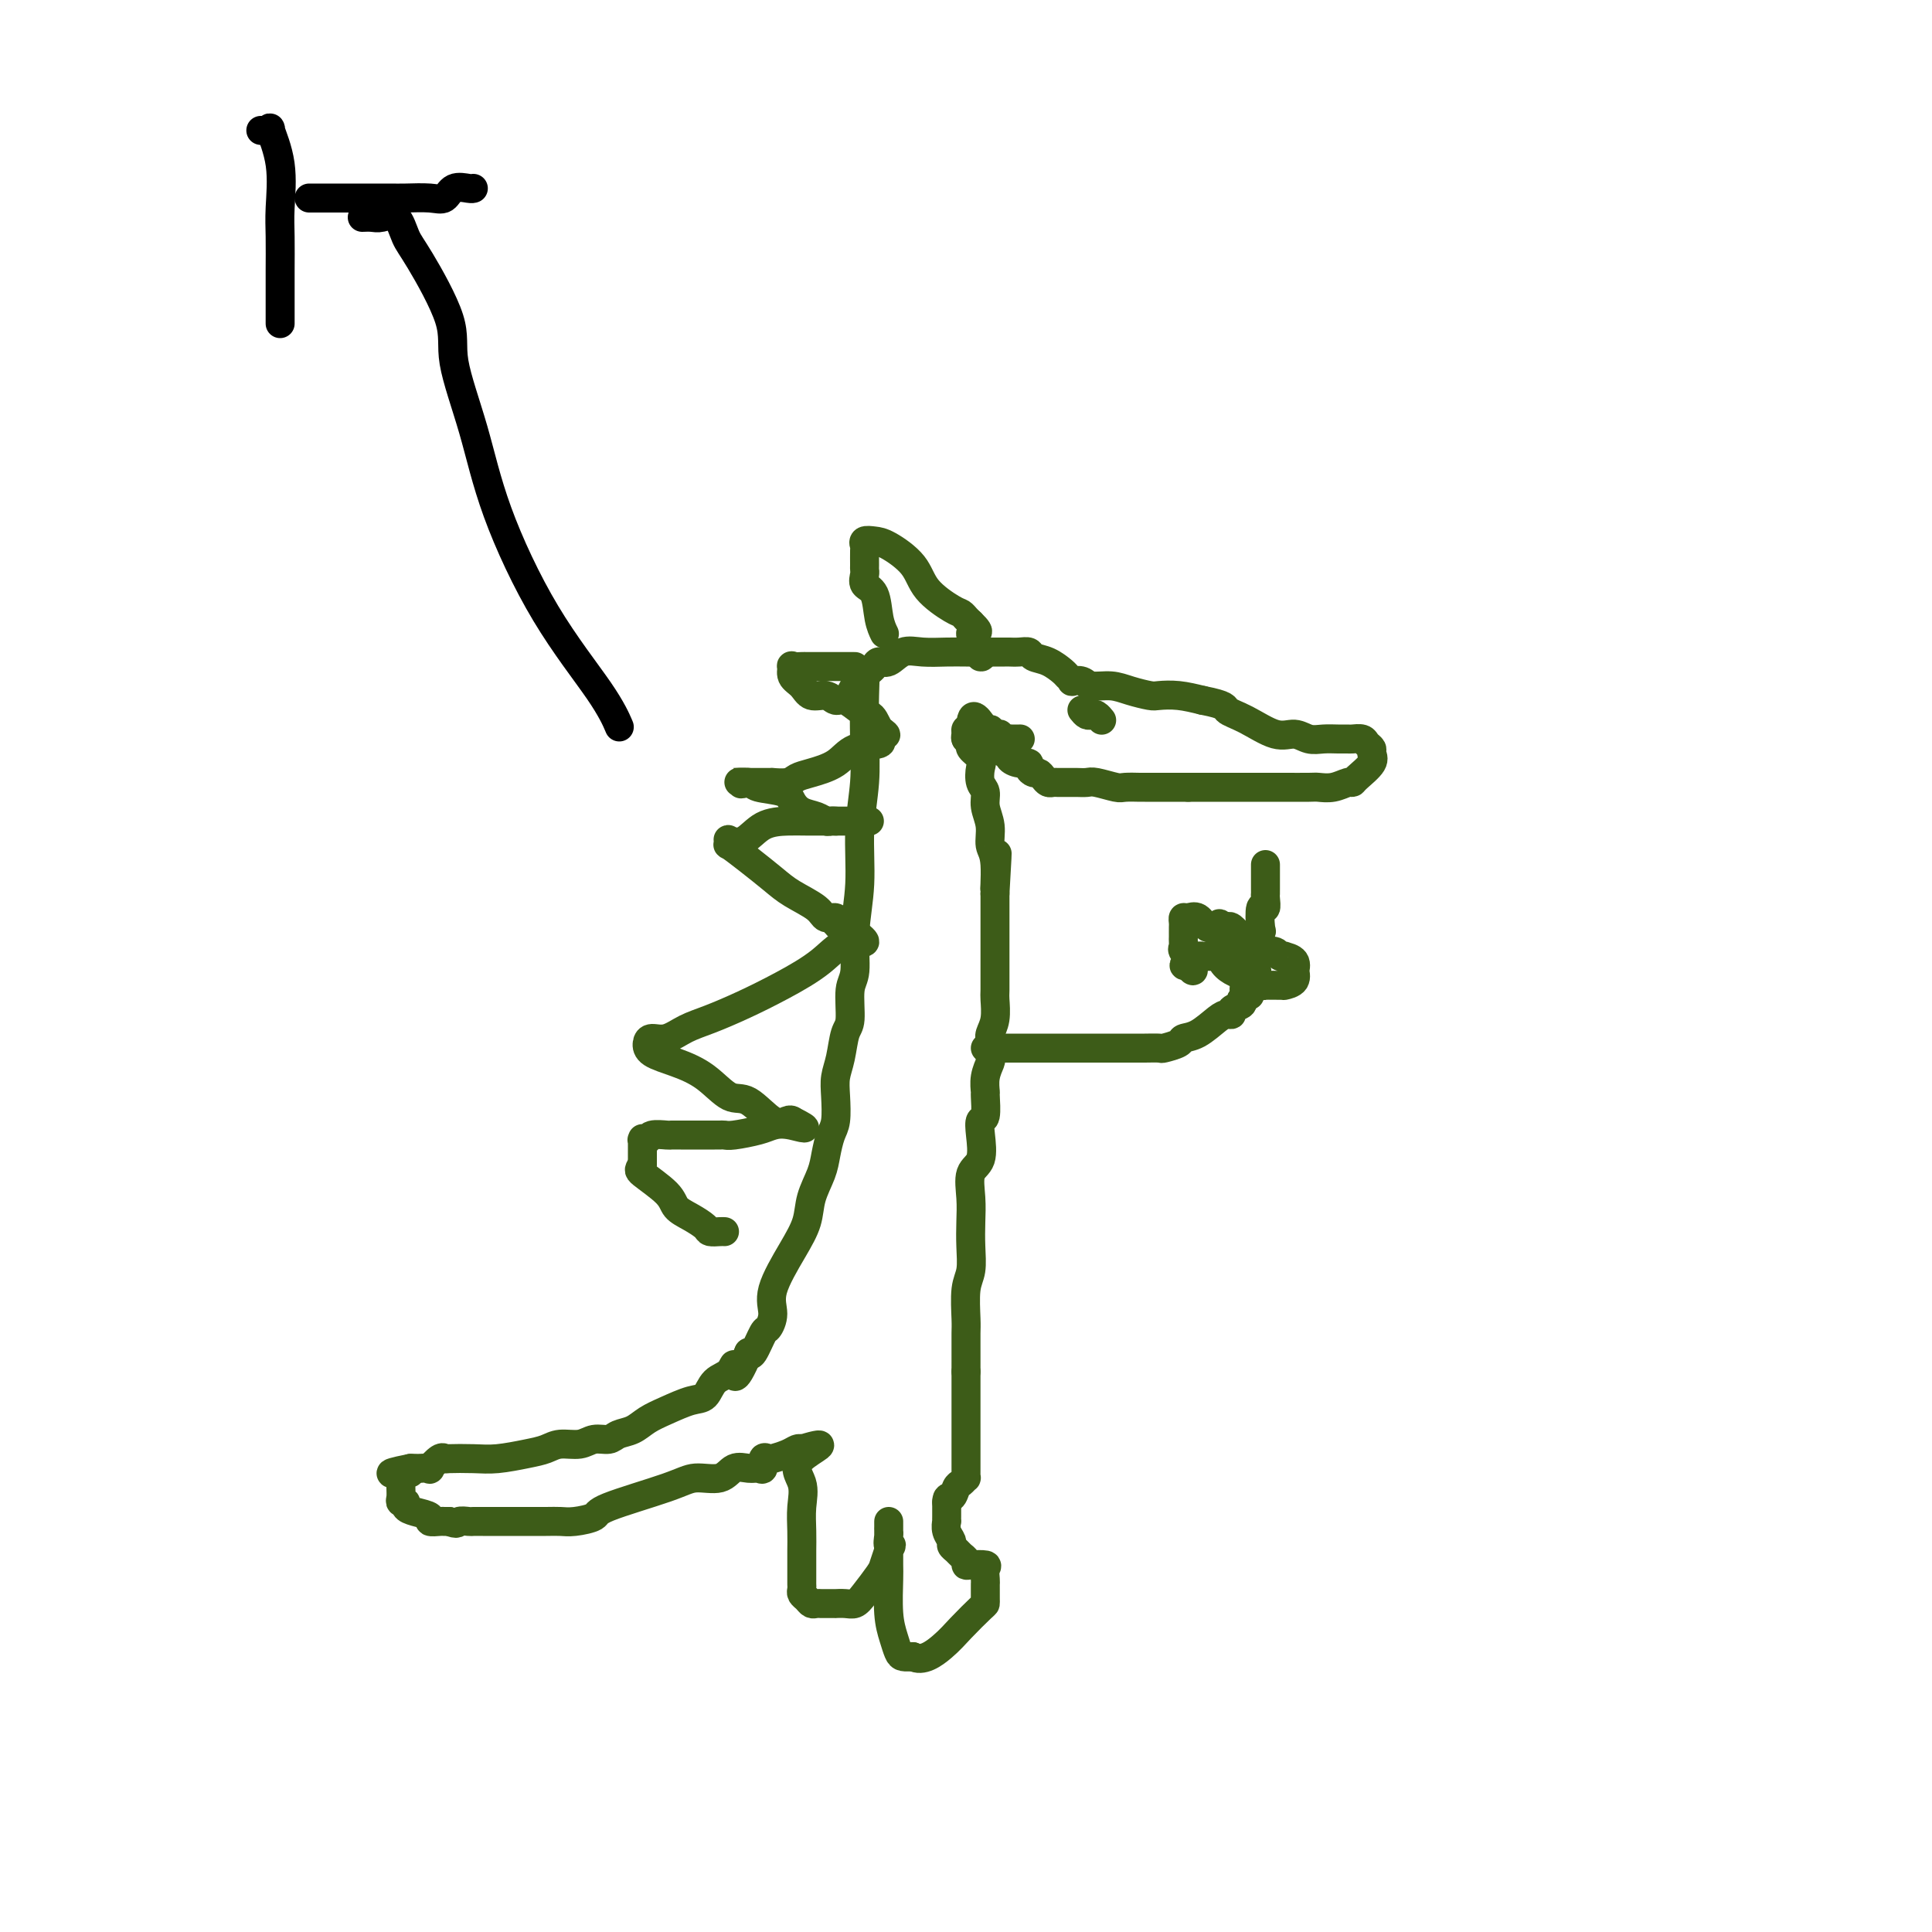 <svg viewBox='0 0 400 400' version='1.1' xmlns='http://www.w3.org/2000/svg' xmlns:xlink='http://www.w3.org/1999/xlink'><g fill='none' stroke='#3D5C18' stroke-width='6' stroke-linecap='round' stroke-linejoin='round'><path d='M178,140c0.420,-0.236 0.841,-0.473 1,0c0.159,0.473 0.058,1.655 0,4c-0.058,2.345 -0.072,5.852 0,9c0.072,3.148 0.231,5.935 0,9c-0.231,3.065 -0.850,6.406 -1,10c-0.150,3.594 0.171,7.439 0,11c-0.171,3.561 -0.833,6.838 -1,10c-0.167,3.162 0.163,6.208 0,8c-0.163,1.792 -0.818,2.331 -1,4c-0.182,1.669 0.109,4.468 0,6c-0.109,1.532 -0.617,1.796 -1,3c-0.383,1.204 -0.641,3.346 -1,5c-0.359,1.654 -0.817,2.819 -1,4c-0.183,1.181 -0.089,2.376 0,4c0.089,1.624 0.175,3.676 0,5c-0.175,1.324 -0.609,1.921 -1,3c-0.391,1.079 -0.739,2.641 -1,4c-0.261,1.359 -0.435,2.516 -1,4c-0.565,1.484 -1.520,3.296 -2,5c-0.480,1.704 -0.486,3.301 -1,5c-0.514,1.699 -1.537,3.499 -3,6c-1.463,2.501 -3.365,5.704 -4,8c-0.635,2.296 -0.002,3.684 0,5c0.002,1.316 -0.628,2.559 -1,3c-0.372,0.441 -0.485,0.080 -1,1c-0.515,0.920 -1.433,3.120 -2,4c-0.567,0.880 -0.784,0.440 -1,0'/><path d='M155,280c-3.446,8.065 -3.060,4.226 -3,3c0.060,-1.226 -0.206,0.161 -1,1c-0.794,0.839 -2.117,1.131 -3,2c-0.883,0.869 -1.327,2.317 -2,3c-0.673,0.683 -1.574,0.602 -3,1c-1.426,0.398 -3.378,1.273 -5,2c-1.622,0.727 -2.913,1.304 -4,2c-1.087,0.696 -1.970,1.511 -3,2c-1.030,0.489 -2.208,0.652 -3,1c-0.792,0.348 -1.198,0.881 -2,1c-0.802,0.119 -2.001,-0.176 -3,0c-0.999,0.176 -1.800,0.821 -3,1c-1.200,0.179 -2.801,-0.110 -4,0c-1.199,0.110 -1.996,0.618 -3,1c-1.004,0.382 -2.216,0.639 -4,1c-1.784,0.361 -4.140,0.827 -6,1c-1.860,0.173 -3.224,0.054 -5,0c-1.776,-0.054 -3.962,-0.043 -5,0c-1.038,0.043 -0.926,0.117 -1,0c-0.074,-0.117 -0.334,-0.424 -1,0c-0.666,0.424 -1.736,1.578 -2,2c-0.264,0.422 0.280,0.113 0,0c-0.280,-0.113 -1.383,-0.030 -2,0c-0.617,0.030 -0.748,0.009 -1,0c-0.252,-0.009 -0.626,-0.004 -1,0'/><path d='M85,304c-7.359,1.462 -2.757,1.115 -1,1c1.757,-0.115 0.667,-0.000 0,0c-0.667,0.000 -0.912,-0.115 -1,0c-0.088,0.115 -0.020,0.461 0,1c0.020,0.539 -0.010,1.272 0,2c0.010,0.728 0.060,1.452 0,2c-0.060,0.548 -0.228,0.920 0,1c0.228,0.080 0.854,-0.132 1,0c0.146,0.132 -0.189,0.610 0,1c0.189,0.390 0.901,0.693 2,1c1.099,0.307 2.585,0.618 3,1c0.415,0.382 -0.243,0.834 0,1c0.243,0.166 1.385,0.044 2,0c0.615,-0.044 0.704,-0.012 1,0c0.296,0.012 0.799,0.003 1,0c0.201,-0.003 0.101,-0.002 0,0'/><path d='M93,315c1.887,0.774 1.605,0.207 2,0c0.395,-0.207 1.469,-0.056 2,0c0.531,0.056 0.521,0.015 1,0c0.479,-0.015 1.447,-0.004 2,0c0.553,0.004 0.690,0.001 1,0c0.310,-0.001 0.794,0.000 2,0c1.206,-0.000 3.133,-0.003 5,0c1.867,0.003 3.674,0.011 5,0c1.326,-0.011 2.171,-0.040 3,0c0.829,0.040 1.640,0.150 3,0c1.360,-0.150 3.267,-0.560 4,-1c0.733,-0.440 0.292,-0.910 3,-2c2.708,-1.090 8.563,-2.800 12,-4c3.437,-1.200 4.454,-1.891 6,-2c1.546,-0.109 3.619,0.365 5,0c1.381,-0.365 2.068,-1.569 3,-2c0.932,-0.431 2.110,-0.087 3,0c0.890,0.087 1.494,-0.081 2,0c0.506,0.081 0.916,0.411 1,0c0.084,-0.411 -0.157,-1.564 0,-2c0.157,-0.436 0.710,-0.156 1,0c0.290,0.156 0.315,0.186 1,0c0.685,-0.186 2.031,-0.589 3,-1c0.969,-0.411 1.563,-0.832 2,-1c0.437,-0.168 0.719,-0.084 1,0'/><path d='M166,300c7.271,-2.107 1.948,0.125 0,2c-1.948,1.875 -0.522,3.394 0,5c0.522,1.606 0.140,3.299 0,5c-0.140,1.701 -0.037,3.411 0,5c0.037,1.589 0.010,3.056 0,4c-0.010,0.944 -0.003,1.366 0,2c0.003,0.634 0.001,1.479 0,2c-0.001,0.521 -0.001,0.717 0,1c0.001,0.283 0.003,0.653 0,1c-0.003,0.347 -0.012,0.671 0,1c0.012,0.329 0.045,0.662 0,1c-0.045,0.338 -0.166,0.679 0,1c0.166,0.321 0.621,0.622 1,1c0.379,0.378 0.684,0.833 1,1c0.316,0.167 0.643,0.045 1,0c0.357,-0.045 0.742,-0.012 1,0c0.258,0.012 0.387,0.004 1,0c0.613,-0.004 1.710,-0.005 2,0c0.290,0.005 -0.227,0.016 0,0c0.227,-0.016 1.199,-0.058 2,0c0.801,0.058 1.433,0.217 2,0c0.567,-0.217 1.070,-0.811 2,-2c0.930,-1.189 2.289,-2.974 3,-4c0.711,-1.026 0.775,-1.293 1,-2c0.225,-0.707 0.613,-1.853 1,-3'/><path d='M184,321c1.083,-1.820 0.290,-0.870 0,-1c-0.290,-0.130 -0.078,-1.339 0,-2c0.078,-0.661 0.021,-0.773 0,-1c-0.021,-0.227 -0.006,-0.569 0,-1c0.006,-0.431 0.002,-0.951 0,-1c-0.002,-0.049 -0.001,0.373 0,1c0.001,0.627 0.003,1.459 0,3c-0.003,1.541 -0.012,3.793 0,5c0.012,1.207 0.044,1.371 0,3c-0.044,1.629 -0.164,4.724 0,7c0.164,2.276 0.611,3.734 1,5c0.389,1.266 0.720,2.341 1,3c0.280,0.659 0.509,0.903 1,1c0.491,0.097 1.246,0.049 2,0'/><path d='M189,343c1.950,1.121 4.326,-0.577 6,-2c1.674,-1.423 2.645,-2.570 4,-4c1.355,-1.430 3.095,-3.143 4,-4c0.905,-0.857 0.975,-0.859 1,-1c0.025,-0.141 0.006,-0.423 0,-1c-0.006,-0.577 0.001,-1.451 0,-2c-0.001,-0.549 -0.011,-0.774 0,-1c0.011,-0.226 0.041,-0.452 0,-1c-0.041,-0.548 -0.154,-1.418 0,-2c0.154,-0.582 0.574,-0.877 0,-1c-0.574,-0.123 -2.142,-0.074 -3,0c-0.858,0.074 -1.004,0.174 -1,0c0.004,-0.174 0.160,-0.623 0,-1c-0.160,-0.377 -0.635,-0.681 -1,-1c-0.365,-0.319 -0.620,-0.654 -1,-1c-0.380,-0.346 -0.887,-0.705 -1,-1c-0.113,-0.295 0.166,-0.527 0,-1c-0.166,-0.473 -0.776,-1.187 -1,-2c-0.224,-0.813 -0.060,-1.726 0,-2c0.060,-0.274 0.016,0.092 0,0c-0.016,-0.092 -0.004,-0.640 0,-1c0.004,-0.360 0.001,-0.531 0,-1c-0.001,-0.469 -0.001,-1.234 0,-2'/><path d='M196,311c0.023,-1.509 0.581,-0.782 1,-1c0.419,-0.218 0.701,-1.382 1,-2c0.299,-0.618 0.616,-0.690 1,-1c0.384,-0.310 0.835,-0.858 1,-1c0.165,-0.142 0.044,0.123 0,0c-0.044,-0.123 -0.012,-0.635 0,-1c0.012,-0.365 0.003,-0.585 0,-1c-0.003,-0.415 -0.001,-1.026 0,-2c0.001,-0.974 0.000,-2.311 0,-3c-0.000,-0.689 -0.000,-0.730 0,-1c0.000,-0.270 0.000,-0.769 0,-1c-0.000,-0.231 -0.000,-0.194 0,-1c0.000,-0.806 0.000,-2.453 0,-3c-0.000,-0.547 -0.000,0.008 0,0c0.000,-0.008 0.000,-0.578 0,-1c-0.000,-0.422 -0.000,-0.694 0,-1c0.000,-0.306 0.000,-0.645 0,-1c-0.000,-0.355 -0.000,-0.725 0,-1c0.000,-0.275 0.000,-0.455 0,-1c-0.000,-0.545 -0.000,-1.454 0,-2c0.000,-0.546 0.000,-0.727 0,-1c-0.000,-0.273 -0.000,-0.636 0,-1'/><path d='M200,284c-0.000,-3.506 -0.001,-1.271 0,-1c0.001,0.271 0.004,-1.423 0,-3c-0.004,-1.577 -0.015,-3.036 0,-4c0.015,-0.964 0.056,-1.432 0,-3c-0.056,-1.568 -0.211,-4.234 0,-6c0.211,-1.766 0.787,-2.630 1,-4c0.213,-1.370 0.065,-3.246 0,-5c-0.065,-1.754 -0.045,-3.386 0,-5c0.045,-1.614 0.116,-3.211 0,-5c-0.116,-1.789 -0.420,-3.772 0,-5c0.420,-1.228 1.562,-1.703 2,-3c0.438,-1.297 0.170,-3.417 0,-5c-0.170,-1.583 -0.243,-2.629 0,-3c0.243,-0.371 0.801,-0.068 1,-1c0.199,-0.932 0.039,-3.098 0,-4c-0.039,-0.902 0.042,-0.539 0,-1c-0.042,-0.461 -0.209,-1.747 0,-3c0.209,-1.253 0.792,-2.473 1,-3c0.208,-0.527 0.042,-0.362 0,-1c-0.042,-0.638 0.041,-2.080 0,-3c-0.041,-0.920 -0.207,-1.319 0,-2c0.207,-0.681 0.788,-1.643 1,-3c0.212,-1.357 0.057,-3.109 0,-4c-0.057,-0.891 -0.015,-0.920 0,-2c0.015,-1.080 0.004,-3.213 0,-4c-0.004,-0.787 -0.001,-0.230 0,-1c0.001,-0.770 0.000,-2.866 0,-4c-0.000,-1.134 -0.000,-1.304 0,-2c0.000,-0.696 0.000,-1.918 0,-3c-0.000,-1.082 -0.000,-2.023 0,-3c0.000,-0.977 0.000,-1.988 0,-3'/><path d='M206,185c0.911,-15.577 0.187,-5.020 0,-2c-0.187,3.020 0.161,-1.498 0,-4c-0.161,-2.502 -0.831,-2.987 -1,-4c-0.169,-1.013 0.164,-2.554 0,-4c-0.164,-1.446 -0.827,-2.796 -1,-4c-0.173,-1.204 0.142,-2.263 0,-3c-0.142,-0.737 -0.741,-1.153 -1,-2c-0.259,-0.847 -0.178,-2.125 0,-3c0.178,-0.875 0.454,-1.348 0,-2c-0.454,-0.652 -1.639,-1.485 -2,-2c-0.361,-0.515 0.102,-0.713 0,-1c-0.102,-0.287 -0.770,-0.665 -1,-1c-0.230,-0.335 -0.024,-0.629 0,-1c0.024,-0.371 -0.136,-0.820 0,-1c0.136,-0.180 0.568,-0.090 1,0'/><path d='M201,151c-0.143,-5.242 1.998,-1.348 3,0c1.002,1.348 0.865,0.151 1,0c0.135,-0.151 0.542,0.744 1,1c0.458,0.256 0.967,-0.128 1,0c0.033,0.128 -0.411,0.766 0,1c0.411,0.234 1.677,0.063 2,0c0.323,-0.063 -0.298,-0.017 0,0c0.298,0.017 1.514,0.005 2,0c0.486,-0.005 0.243,-0.002 0,0'/><path d='M176,144c0.220,-0.644 0.439,-1.287 1,-2c0.561,-0.713 1.462,-1.495 2,-2c0.538,-0.505 0.713,-0.731 1,-1c0.287,-0.269 0.687,-0.580 1,-1c0.313,-0.420 0.541,-0.950 1,-1c0.459,-0.050 1.151,0.379 2,0c0.849,-0.379 1.857,-1.566 3,-2c1.143,-0.434 2.422,-0.116 4,0c1.578,0.116 3.455,0.031 5,0c1.545,-0.031 2.759,-0.008 4,0c1.241,0.008 2.508,0.001 4,0c1.492,-0.001 3.210,0.003 4,0c0.790,-0.003 0.651,-0.013 1,0c0.349,0.013 1.186,0.049 2,0c0.814,-0.049 1.604,-0.182 2,0c0.396,0.182 0.398,0.679 1,1c0.602,0.321 1.806,0.464 3,1c1.194,0.536 2.379,1.463 3,2c0.621,0.537 0.678,0.684 1,1c0.322,0.316 0.907,0.802 1,1c0.093,0.198 -0.307,0.108 0,0c0.307,-0.108 1.322,-0.236 2,0c0.678,0.236 1.020,0.834 2,1c0.980,0.166 2.599,-0.100 4,0c1.401,0.100 2.582,0.565 4,1c1.418,0.435 3.071,0.838 4,1c0.929,0.162 1.135,0.082 2,0c0.865,-0.082 2.390,-0.166 4,0c1.610,0.166 3.305,0.583 5,1'/><path d='M249,145c5.150,1.000 4.523,1.501 5,2c0.477,0.499 2.056,0.995 4,2c1.944,1.005 4.254,2.518 6,3c1.746,0.482 2.930,-0.067 4,0c1.070,0.067 2.026,0.750 3,1c0.974,0.250 1.967,0.066 3,0c1.033,-0.066 2.108,-0.015 3,0c0.892,0.015 1.602,-0.007 2,0c0.398,0.007 0.484,0.043 1,0c0.516,-0.043 1.462,-0.164 2,0c0.538,0.164 0.670,0.615 1,1c0.330,0.385 0.859,0.706 1,1c0.141,0.294 -0.107,0.561 0,1c0.107,0.439 0.570,1.050 0,2c-0.570,0.950 -2.174,2.241 -3,3c-0.826,0.759 -0.876,0.988 -1,1c-0.124,0.012 -0.323,-0.193 -1,0c-0.677,0.193 -1.833,0.784 -3,1c-1.167,0.216 -2.344,0.058 -3,0c-0.656,-0.058 -0.792,-0.016 -2,0c-1.208,0.016 -3.487,0.004 -5,0c-1.513,-0.004 -2.260,-0.001 -3,0c-0.740,0.001 -1.472,0.000 -3,0c-1.528,-0.000 -3.853,-0.000 -5,0c-1.147,0.000 -1.117,0.000 -2,0c-0.883,-0.000 -2.681,-0.000 -4,0c-1.319,0.000 -2.160,0.000 -3,0'/><path d='M246,163c-4.929,0.000 -2.251,0.000 -2,0c0.251,-0.000 -1.926,-0.000 -3,0c-1.074,0.000 -1.045,0.000 -1,0c0.045,-0.000 0.107,-0.000 0,0c-0.107,0.000 -0.383,0.001 -1,0c-0.617,-0.001 -1.576,-0.004 -2,0c-0.424,0.004 -0.312,0.015 -1,0c-0.688,-0.015 -2.177,-0.057 -3,0c-0.823,0.057 -0.980,0.211 -2,0c-1.020,-0.211 -2.903,-0.789 -4,-1c-1.097,-0.211 -1.407,-0.057 -2,0c-0.593,0.057 -1.468,0.015 -2,0c-0.532,-0.015 -0.720,-0.004 -1,0c-0.280,0.004 -0.652,0.002 -1,0c-0.348,-0.002 -0.670,-0.003 -1,0c-0.330,0.003 -0.666,0.011 -1,0c-0.334,-0.011 -0.667,-0.041 -1,0c-0.333,0.041 -0.668,0.152 -1,0c-0.332,-0.152 -0.662,-0.566 -1,-1c-0.338,-0.434 -0.685,-0.886 -1,-1c-0.315,-0.114 -0.600,0.110 -1,0c-0.400,-0.110 -0.915,-0.555 -1,-1c-0.085,-0.445 0.262,-0.889 0,-1c-0.262,-0.111 -1.131,0.110 -2,0c-0.869,-0.110 -1.738,-0.551 -2,-1c-0.262,-0.449 0.085,-0.905 0,-1c-0.085,-0.095 -0.600,0.170 -1,0c-0.400,-0.170 -0.685,-0.777 -1,-1c-0.315,-0.223 -0.662,-0.064 -1,0c-0.338,0.064 -0.669,0.032 -1,0'/><path d='M205,155c-1.784,-1.326 -0.243,-1.140 0,-1c0.243,0.140 -0.810,0.234 -1,0c-0.190,-0.234 0.485,-0.795 0,-1c-0.485,-0.205 -2.131,-0.055 -3,0c-0.869,0.055 -0.963,0.016 -1,0c-0.037,-0.016 -0.019,-0.008 0,0'/><path d='M224,147c0.332,0.415 0.663,0.829 1,1c0.337,0.171 0.678,0.097 1,0c0.322,-0.097 0.625,-0.219 1,0c0.375,0.219 0.821,0.777 1,1c0.179,0.223 0.089,0.112 0,0'/><path d='M180,170c-0.328,-0.000 -0.655,-0.000 -1,0c-0.345,0.000 -0.707,0.000 -1,0c-0.293,-0.000 -0.516,-0.000 -1,0c-0.484,0.000 -1.227,0.001 -2,0c-0.773,-0.001 -1.574,-0.003 -3,0c-1.426,0.003 -3.475,0.011 -5,0c-1.525,-0.011 -2.524,-0.043 -4,0c-1.476,0.043 -3.428,0.159 -5,1c-1.572,0.841 -2.764,2.405 -4,3c-1.236,0.595 -2.517,0.220 -3,0c-0.483,-0.220 -0.170,-0.285 0,0c0.170,0.285 0.196,0.918 0,1c-0.196,0.082 -0.613,-0.389 0,0c0.613,0.389 2.257,1.639 4,3c1.743,1.361 3.585,2.833 5,4c1.415,1.167 2.404,2.030 4,3c1.596,0.970 3.800,2.049 5,3c1.200,0.951 1.395,1.776 2,2c0.605,0.224 1.619,-0.151 2,0c0.381,0.151 0.130,0.828 0,1c-0.130,0.172 -0.138,-0.160 0,0c0.138,0.160 0.422,0.812 1,1c0.578,0.188 1.451,-0.089 2,0c0.549,0.089 0.775,0.545 1,1'/><path d='M177,193c4.058,3.216 1.202,1.758 -1,2c-2.202,0.242 -3.751,2.186 -6,4c-2.249,1.814 -5.200,3.499 -8,5c-2.800,1.501 -5.450,2.818 -8,4c-2.550,1.182 -4.999,2.228 -7,3c-2.001,0.772 -3.555,1.271 -5,2c-1.445,0.729 -2.779,1.690 -4,2c-1.221,0.310 -2.327,-0.029 -3,0c-0.673,0.029 -0.914,0.425 -1,1c-0.086,0.575 -0.016,1.327 1,2c1.016,0.673 2.978,1.267 5,2c2.022,0.733 4.104,1.604 6,3c1.896,1.396 3.608,3.316 5,4c1.392,0.684 2.466,0.132 4,1c1.534,0.868 3.528,3.157 5,4c1.472,0.843 2.420,0.241 3,0c0.580,-0.241 0.790,-0.120 1,0'/><path d='M164,232c4.700,2.404 1.950,1.415 0,1c-1.950,-0.415 -3.100,-0.255 -4,0c-0.900,0.255 -1.550,0.604 -3,1c-1.450,0.396 -3.698,0.838 -5,1c-1.302,0.162 -1.656,0.043 -2,0c-0.344,-0.043 -0.676,-0.012 -1,0c-0.324,0.012 -0.639,0.003 -1,0c-0.361,-0.003 -0.770,-0.001 -1,0c-0.230,0.001 -0.283,0.001 -1,0c-0.717,-0.001 -2.098,-0.001 -3,0c-0.902,0.001 -1.327,0.004 -2,0c-0.673,-0.004 -1.596,-0.015 -2,0c-0.404,0.015 -0.290,0.057 -1,0c-0.710,-0.057 -2.243,-0.214 -3,0c-0.757,0.214 -0.739,0.799 -1,1c-0.261,0.201 -0.802,0.018 -1,0c-0.198,-0.018 -0.053,0.129 0,0c0.053,-0.129 0.014,-0.535 0,0c-0.014,0.535 -0.004,2.010 0,3c0.004,0.990 0.002,1.495 0,2'/><path d='M133,241c-0.590,1.181 -1.065,1.132 0,2c1.065,0.868 3.671,2.653 5,4c1.329,1.347 1.382,2.256 2,3c0.618,0.744 1.801,1.324 3,2c1.199,0.676 2.412,1.449 3,2c0.588,0.551 0.549,0.880 1,1c0.451,0.120 1.391,0.032 2,0c0.609,-0.032 0.888,-0.009 1,0c0.112,0.009 0.056,0.005 0,0'/><path d='M204,217c0.337,-0.000 0.675,-0.000 1,0c0.325,0.000 0.638,0.000 2,0c1.362,-0.000 3.772,-0.000 5,0c1.228,0.000 1.274,0.000 2,0c0.726,-0.000 2.134,-0.000 3,0c0.866,0.000 1.191,0.000 2,0c0.809,-0.000 2.100,-0.000 3,0c0.900,0.000 1.407,0.000 2,0c0.593,-0.000 1.273,-0.000 2,0c0.727,0.000 1.502,0.000 2,0c0.498,-0.000 0.718,-0.000 1,0c0.282,0.000 0.626,0.000 1,0c0.374,-0.000 0.777,-0.000 1,0c0.223,0.000 0.267,0.001 1,0c0.733,-0.001 2.155,-0.003 3,0c0.845,0.003 1.114,0.011 2,0c0.886,-0.011 2.389,-0.043 3,0c0.611,0.043 0.331,0.159 1,0c0.669,-0.159 2.287,-0.593 3,-1c0.713,-0.407 0.521,-0.788 1,-1c0.479,-0.212 1.629,-0.256 3,-1c1.371,-0.744 2.963,-2.188 4,-3c1.037,-0.812 1.518,-0.991 2,-1c0.482,-0.009 0.964,0.152 1,0c0.036,-0.152 -0.375,-0.618 0,-1c0.375,-0.382 1.536,-0.681 2,-1c0.464,-0.319 0.232,-0.660 0,-1'/><path d='M257,207c2.889,-1.625 1.611,-0.687 1,-1c-0.611,-0.313 -0.554,-1.877 0,-3c0.554,-1.123 1.607,-1.804 2,-2c0.393,-0.196 0.126,0.092 0,0c-0.126,-0.092 -0.111,-0.563 0,-1c0.111,-0.437 0.317,-0.839 0,-1c-0.317,-0.161 -1.159,-0.080 -2,0'/><path d='M258,199c0.203,-1.177 0.209,-0.119 0,0c-0.209,0.119 -0.634,-0.700 -1,-1c-0.366,-0.300 -0.675,-0.080 -1,0c-0.325,0.080 -0.668,0.022 -1,0c-0.332,-0.022 -0.653,-0.006 -1,0c-0.347,0.006 -0.719,0.002 -1,0c-0.281,-0.002 -0.470,-0.001 -1,0c-0.530,0.001 -1.400,0.003 -2,0c-0.600,-0.003 -0.932,-0.012 -1,0c-0.068,0.012 0.126,0.046 0,0c-0.126,-0.046 -0.572,-0.173 -1,0c-0.428,0.173 -0.836,0.644 -1,1c-0.164,0.356 -0.083,0.596 0,1c0.083,0.404 0.166,0.973 0,1c-0.166,0.027 -0.583,-0.486 -1,-1'/><path d='M246,200c-1.796,0.037 -0.285,-0.371 0,-1c0.285,-0.629 -0.656,-1.478 -1,-2c-0.344,-0.522 -0.092,-0.717 0,-1c0.092,-0.283 0.025,-0.653 0,-1c-0.025,-0.347 -0.007,-0.671 0,-1c0.007,-0.329 0.004,-0.662 0,-1c-0.004,-0.338 -0.009,-0.681 0,-1c0.009,-0.319 0.033,-0.614 0,-1c-0.033,-0.386 -0.121,-0.864 0,-1c0.121,-0.136 0.453,0.071 1,0c0.547,-0.071 1.311,-0.419 2,0c0.689,0.419 1.304,1.604 2,2c0.696,0.396 1.474,0.001 2,0c0.526,-0.001 0.801,0.391 1,1c0.199,0.609 0.323,1.433 1,2c0.677,0.567 1.908,0.876 2,1c0.092,0.124 -0.954,0.062 -2,0'/><path d='M254,196c0.941,0.652 -1.205,-0.218 -1,0c0.205,0.218 2.762,1.523 4,2c1.238,0.477 1.158,0.125 1,0c-0.158,-0.125 -0.394,-0.022 0,0c0.394,0.022 1.416,-0.036 2,0c0.584,0.036 0.729,0.166 1,0c0.271,-0.166 0.668,-0.626 0,-1c-0.668,-0.374 -2.402,-0.660 -3,-1c-0.598,-0.340 -0.059,-0.732 0,-1c0.059,-0.268 -0.363,-0.412 -1,-1c-0.637,-0.588 -1.490,-1.622 -2,-2c-0.510,-0.378 -0.676,-0.102 -1,0c-0.324,0.102 -0.807,0.029 -1,0c-0.193,-0.029 -0.097,-0.015 0,0'/><path d='M253,192c-1.089,-1.130 -0.313,-0.955 0,0c0.313,0.955 0.162,2.689 0,4c-0.162,1.311 -0.334,2.197 0,3c0.334,0.803 1.173,1.522 2,2c0.827,0.478 1.643,0.717 2,1c0.357,0.283 0.254,0.612 1,1c0.746,0.388 2.342,0.837 3,1c0.658,0.163 0.380,0.042 1,0c0.620,-0.042 2.138,-0.005 3,0c0.862,0.005 1.068,-0.021 1,0c-0.068,0.021 -0.408,0.090 0,0c0.408,-0.090 1.566,-0.339 2,-1c0.434,-0.661 0.145,-1.732 0,-2c-0.145,-0.268 -0.147,0.269 0,0c0.147,-0.269 0.444,-1.344 0,-2c-0.444,-0.656 -1.629,-0.894 -2,-1c-0.371,-0.106 0.073,-0.080 0,0c-0.073,0.080 -0.664,0.215 -1,0c-0.336,-0.215 -0.416,-0.779 -1,-1c-0.584,-0.221 -1.672,-0.101 -2,0c-0.328,0.101 0.104,0.181 0,0c-0.104,-0.181 -0.744,-0.623 -1,-1c-0.256,-0.377 -0.128,-0.688 0,-1'/><path d='M261,195c-1.087,-1.078 -0.305,-1.774 0,-2c0.305,-0.226 0.134,0.017 0,-1c-0.134,-1.017 -0.232,-3.294 0,-4c0.232,-0.706 0.794,0.161 1,0c0.206,-0.161 0.055,-1.349 0,-2c-0.055,-0.651 -0.015,-0.765 0,-1c0.015,-0.235 0.004,-0.591 0,-1c-0.004,-0.409 -0.001,-0.870 0,-1c0.001,-0.130 0.000,0.070 0,0c-0.000,-0.070 -0.000,-0.411 0,-1c0.000,-0.589 0.000,-1.428 0,-2c-0.000,-0.572 -0.000,-0.878 0,-1c0.000,-0.122 0.000,-0.061 0,0'/><path d='M183,131c0.099,0.200 0.198,0.401 0,0c-0.198,-0.401 -0.694,-1.403 -1,-3c-0.306,-1.597 -0.422,-3.788 -1,-5c-0.578,-1.212 -1.619,-1.446 -2,-2c-0.381,-0.554 -0.102,-1.430 0,-2c0.102,-0.570 0.026,-0.836 0,-1c-0.026,-0.164 -0.001,-0.226 0,-1c0.001,-0.774 -0.021,-2.259 0,-3c0.021,-0.741 0.086,-0.737 0,-1c-0.086,-0.263 -0.321,-0.791 0,-1c0.321,-0.209 1.199,-0.098 2,0c0.801,0.098 1.524,0.183 3,1c1.476,0.817 3.705,2.365 5,4c1.295,1.635 1.656,3.355 3,5c1.344,1.645 3.669,3.214 5,4c1.331,0.786 1.666,0.789 2,1c0.334,0.211 0.667,0.632 1,1c0.333,0.368 0.667,0.684 1,1'/><path d='M201,129c2.973,2.856 0.405,1.498 0,2c-0.405,0.502 1.352,2.866 2,4c0.648,1.134 0.185,1.038 0,1c-0.185,-0.038 -0.093,-0.019 0,0'/><path d='M177,138c-0.374,0.000 -0.747,0.000 -1,0c-0.253,-0.000 -0.385,-0.000 -1,0c-0.615,0.000 -1.713,0.000 -2,0c-0.287,-0.000 0.237,-0.000 0,0c-0.237,0.000 -1.234,0.000 -2,0c-0.766,-0.000 -1.301,-0.002 -2,0c-0.699,0.002 -1.562,0.007 -2,0c-0.438,-0.007 -0.451,-0.024 -1,0c-0.549,0.024 -1.634,0.091 -2,0c-0.366,-0.091 -0.011,-0.341 0,0c0.011,0.341 -0.320,1.273 0,2c0.320,0.727 1.292,1.251 2,2c0.708,0.749 1.152,1.724 2,2c0.848,0.276 2.101,-0.147 3,0c0.899,0.147 1.445,0.865 2,1c0.555,0.135 1.118,-0.312 2,0c0.882,0.312 2.082,1.383 3,2c0.918,0.617 1.555,0.782 2,1c0.445,0.218 0.699,0.491 1,1c0.301,0.509 0.651,1.255 1,2'/><path d='M182,151c2.780,1.864 0.729,1.022 0,1c-0.729,-0.022 -0.136,0.774 0,1c0.136,0.226 -0.186,-0.118 0,0c0.186,0.118 0.881,0.700 0,1c-0.881,0.300 -3.337,0.319 -5,1c-1.663,0.681 -2.534,2.025 -4,3c-1.466,0.975 -3.527,1.582 -5,2c-1.473,0.418 -2.358,0.648 -3,1c-0.642,0.352 -1.040,0.826 -2,1c-0.960,0.174 -2.480,0.047 -3,0c-0.520,-0.047 -0.038,-0.012 0,0c0.038,0.012 -0.368,0.003 -1,0c-0.632,-0.003 -1.489,-0.001 -2,0c-0.511,0.001 -0.676,0.000 -1,0c-0.324,-0.000 -0.807,-0.000 -1,0c-0.193,0.000 -0.097,0.000 0,0'/><path d='M155,162c-2.844,0.615 -0.955,0.153 -1,0c-0.045,-0.153 -2.024,0.003 -2,0c0.024,-0.003 2.050,-0.166 3,0c0.950,0.166 0.824,0.660 2,1c1.176,0.340 3.653,0.526 5,1c1.347,0.474 1.565,1.237 2,2c0.435,0.763 1.087,1.525 2,2c0.913,0.475 2.087,0.663 3,1c0.913,0.337 1.565,0.822 2,1c0.435,0.178 0.653,0.048 1,0c0.347,-0.048 0.824,-0.013 1,0c0.176,0.013 0.050,0.004 0,0c-0.050,-0.004 -0.025,-0.002 0,0'/></g>
<g fill='none' stroke='#000000' stroke-width='6' stroke-linecap='round' stroke-linejoin='round'><path d='M54,27c0.906,0.149 1.812,0.298 2,0c0.188,-0.298 -0.342,-1.042 0,0c0.342,1.042 1.556,3.869 2,7c0.444,3.131 0.119,6.566 0,9c-0.119,2.434 -0.032,3.868 0,6c0.032,2.132 0.009,4.964 0,7c-0.009,2.036 -0.002,3.278 0,5c0.002,1.722 0.001,3.926 0,5c-0.001,1.074 -0.000,1.020 0,1c0.000,-0.020 0.000,-0.006 0,0c-0.000,0.006 -0.000,0.003 0,0'/><path d='M64,41c0.648,-0.000 1.296,-0.000 2,0c0.704,0.000 1.465,0.000 2,0c0.535,-0.000 0.842,-0.000 2,0c1.158,0.000 3.165,0.000 4,0c0.835,-0.000 0.499,-0.001 1,0c0.501,0.001 1.839,0.002 3,0c1.161,-0.002 2.144,-0.008 3,0c0.856,0.008 1.585,0.030 3,0c1.415,-0.030 3.518,-0.113 5,0c1.482,0.113 2.345,0.423 3,0c0.655,-0.423 1.103,-1.577 2,-2c0.897,-0.423 2.241,-0.114 3,0c0.759,0.114 0.931,0.033 1,0c0.069,-0.033 0.034,-0.016 0,0'/><path d='M75,45c0.697,-0.028 1.393,-0.055 2,0c0.607,0.055 1.124,0.194 2,0c0.876,-0.194 2.112,-0.720 3,0c0.888,0.720 1.427,2.685 2,4c0.573,1.315 1.181,1.982 3,5c1.819,3.018 4.851,8.389 6,12c1.149,3.611 0.415,5.461 1,9c0.585,3.539 2.490,8.767 4,14c1.510,5.233 2.626,10.471 5,17c2.374,6.529 6.008,14.348 10,21c3.992,6.652 8.344,12.137 11,16c2.656,3.863 3.616,6.104 4,7c0.384,0.896 0.192,0.448 0,0'/></g>
</svg>